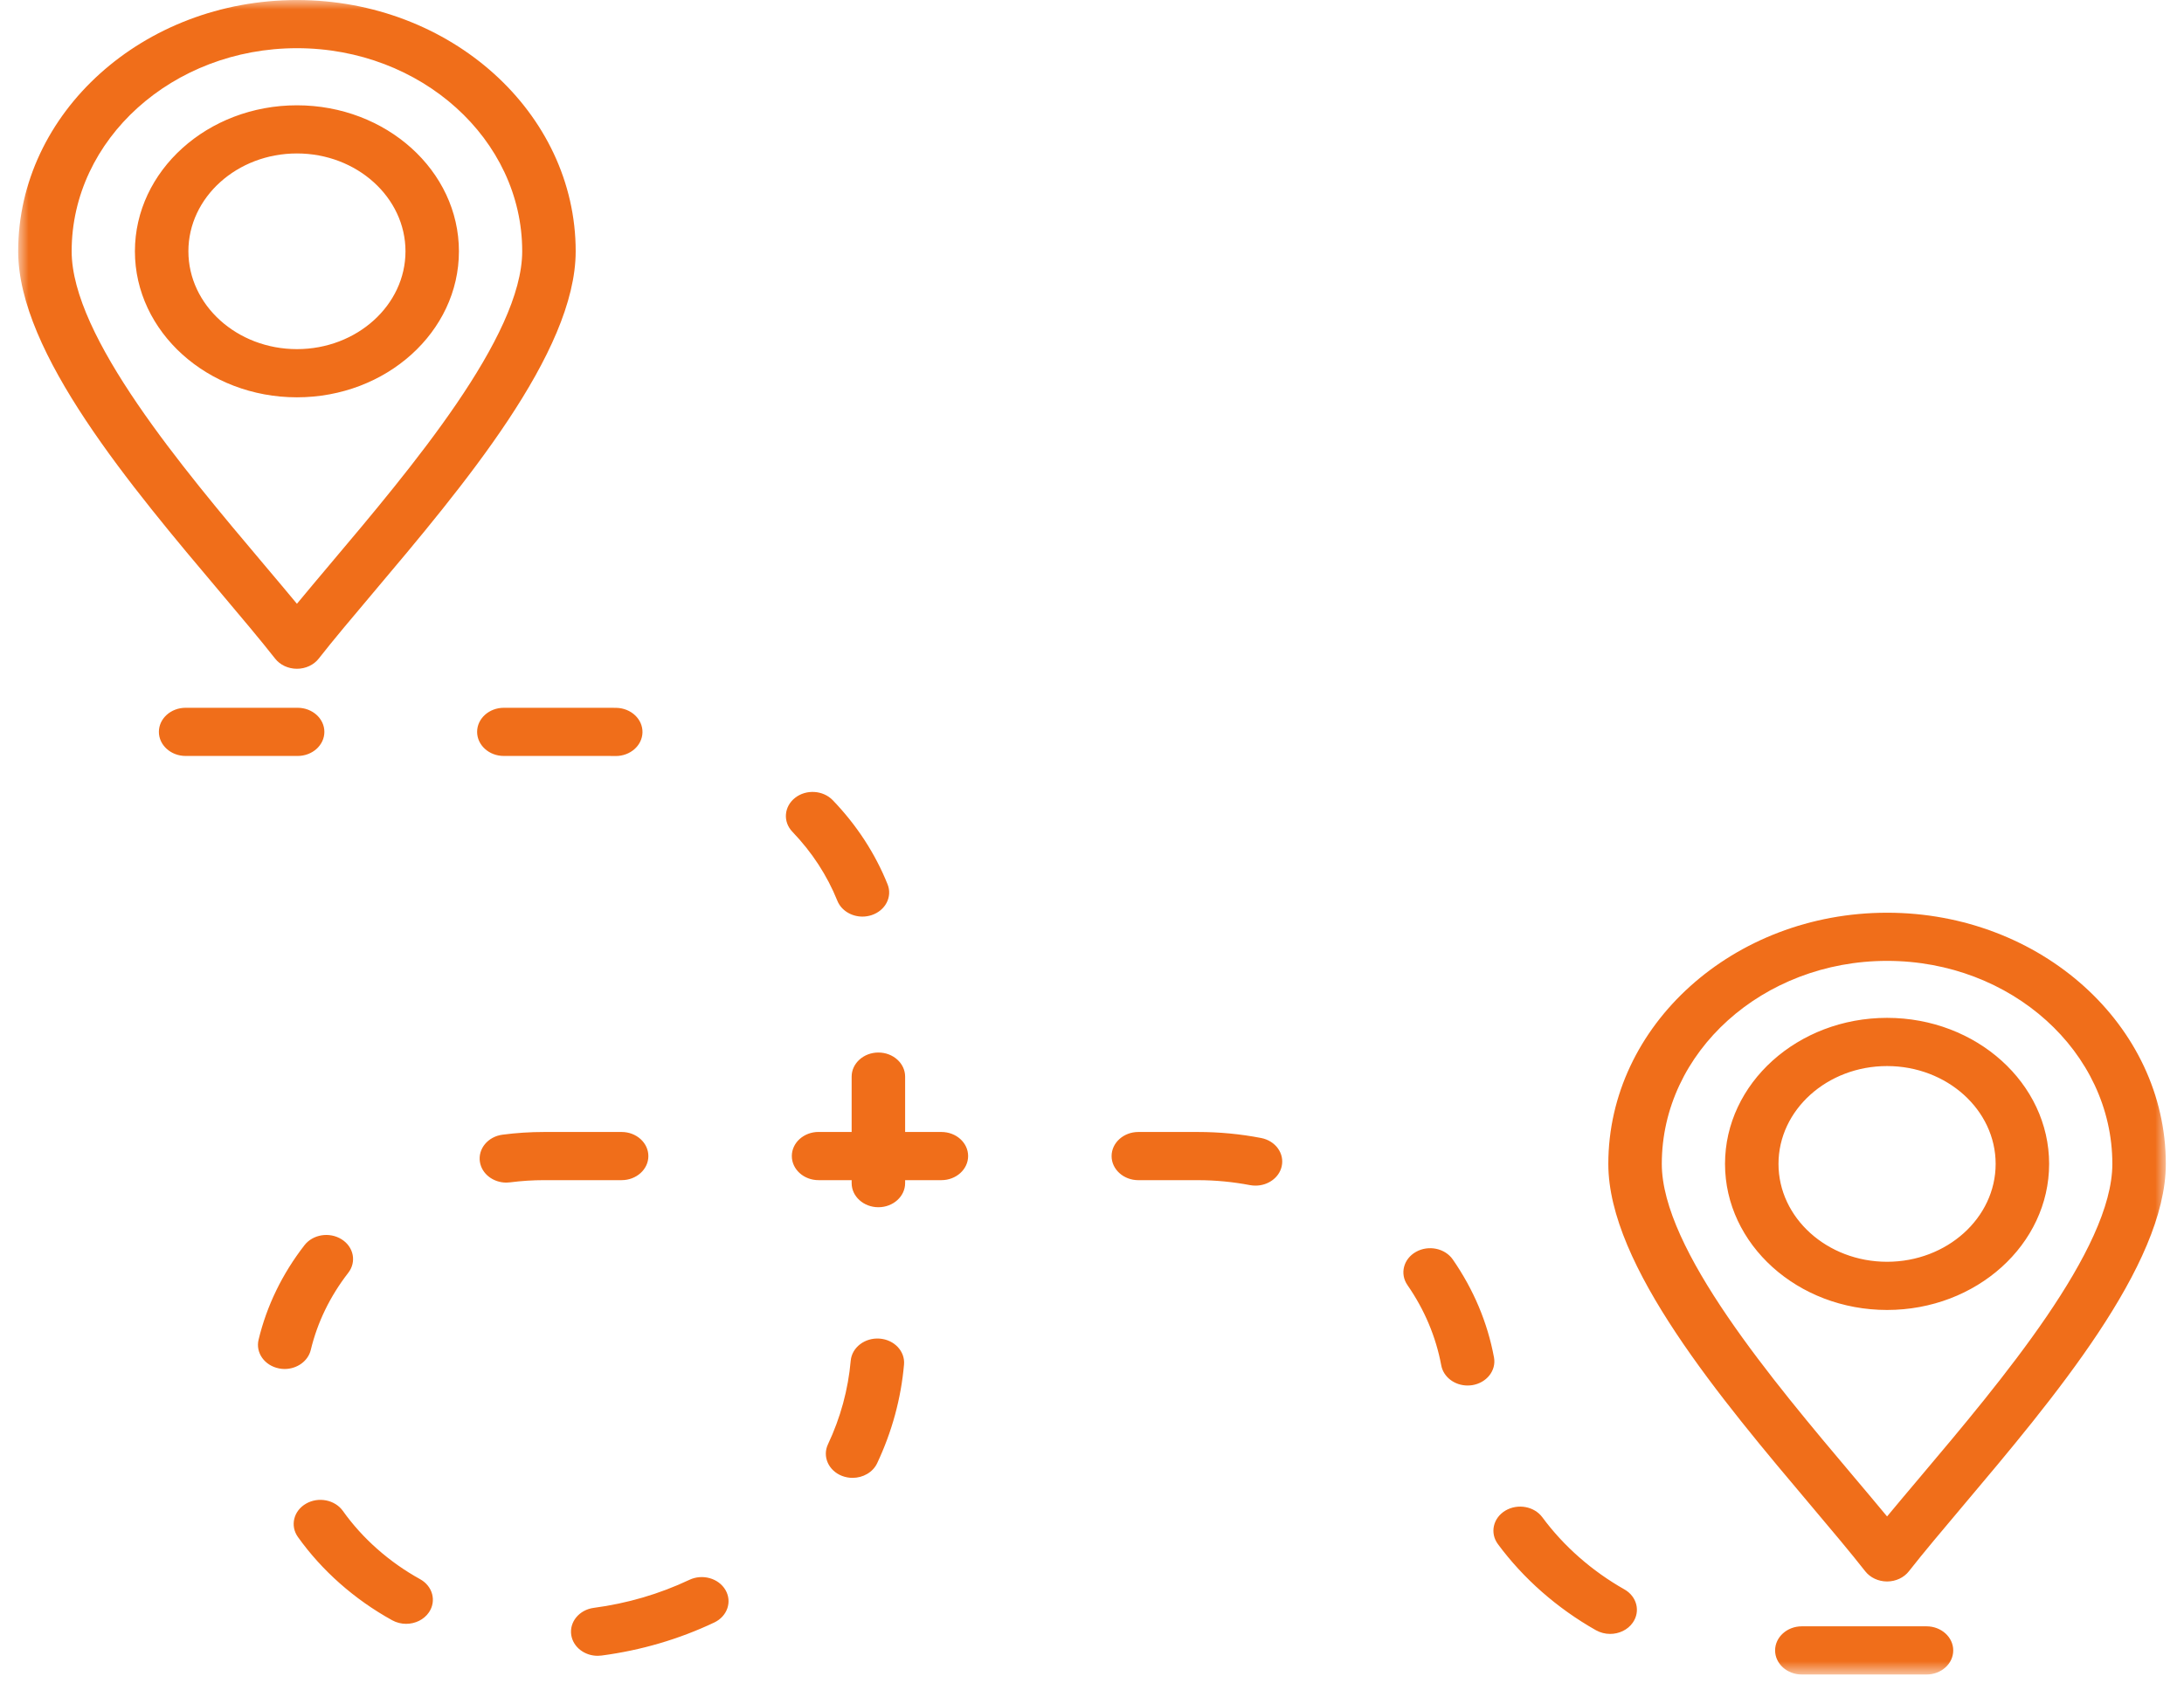 <svg width="115" height="89" viewBox="0 0 115 89" fill="none" xmlns="http://www.w3.org/2000/svg">
<mask id="mask0_18_291" style="mask-type:luminance" maskUnits="userSpaceOnUse" x="0" y="0" width="115" height="89">
<path d="M0.947 0H114.053V88.197H0.947V0Z" fill="white"/>
</mask>
<g mask="url(#mask0_18_291)">
<path d="M38.2 83.742C38.562 84.362 38.297 85.13 37.609 85.455C35.745 86.338 33.752 86.921 31.678 87.195C31.61 87.204 31.539 87.209 31.471 87.209C30.784 87.209 30.183 86.754 30.081 86.124C29.968 85.429 30.5 84.784 31.269 84.683C33.029 84.45 34.721 83.954 36.302 83.207C36.987 82.883 37.838 83.122 38.2 83.742ZM44.09 47.438C44.296 47.954 44.837 48.276 45.412 48.276C45.571 48.276 45.734 48.25 45.891 48.2C46.623 47.96 47.001 47.233 46.735 46.573C46.083 44.951 45.114 43.461 43.852 42.148C43.343 41.619 42.454 41.56 41.867 42.019C41.281 42.478 41.215 43.279 41.724 43.808C42.76 44.889 43.554 46.109 44.09 47.438ZM34.14 60.89C34.14 60.189 33.508 59.62 32.732 59.62H28.657C27.921 59.62 27.184 59.667 26.463 59.762C25.693 59.861 25.16 60.506 25.27 61.198C25.371 61.831 25.974 62.286 26.662 62.286C26.727 62.286 26.796 62.281 26.864 62.272C27.453 62.196 28.055 62.157 28.657 62.157H32.732C33.508 62.158 34.14 61.589 34.14 60.89ZM17.08 38.546C17.08 37.846 16.448 37.278 15.672 37.278H9.774C8.998 37.278 8.366 37.846 8.366 38.546C8.366 39.246 8.998 39.815 9.774 39.815H15.672C16.451 39.815 17.08 39.246 17.08 38.546ZM22.121 83.173C20.494 82.274 19.088 81.03 18.056 79.58C17.635 78.989 16.765 78.818 16.111 79.197C15.457 79.575 15.267 80.361 15.686 80.95C16.947 82.72 18.661 84.239 20.651 85.337C20.881 85.464 21.134 85.525 21.385 85.525C21.859 85.525 22.322 85.309 22.587 84.918C22.992 84.32 22.783 83.54 22.121 83.173ZM16.364 71.1C16.716 69.639 17.38 68.272 18.338 67.037C18.783 66.462 18.626 65.671 17.987 65.272C17.35 64.872 16.473 65.011 16.03 65.586C14.858 67.099 14.046 68.774 13.615 70.563C13.451 71.249 13.931 71.923 14.691 72.073C14.792 72.093 14.893 72.103 14.991 72.103C15.637 72.1 16.219 71.695 16.364 71.1ZM26.528 39.815H32.073C32.178 39.815 32.282 39.815 32.386 39.819C32.399 39.819 32.41 39.819 32.422 39.819C33.185 39.819 33.811 39.272 33.83 38.58C33.848 37.88 33.234 37.299 32.455 37.281C32.328 37.279 32.201 37.278 32.074 37.278H26.531C25.753 37.278 25.123 37.846 25.123 38.546C25.123 39.246 25.752 39.815 26.528 39.815ZM78.667 71.492C78.325 69.654 77.595 67.92 76.499 66.337C76.089 65.744 75.221 65.562 74.559 65.934C73.9 66.304 73.698 67.088 74.11 67.683C75.01 68.982 75.61 70.407 75.891 71.915C76.007 72.534 76.603 72.973 77.278 72.973C77.356 72.973 77.435 72.965 77.513 72.956C78.28 72.836 78.796 72.184 78.667 71.492ZM85.532 83.71C83.824 82.743 82.335 81.432 81.217 79.918C80.787 79.334 79.916 79.176 79.265 79.563C78.618 79.95 78.442 80.739 78.871 81.323C80.206 83.135 81.992 84.707 84.034 85.861C84.268 85.992 84.526 86.056 84.781 86.056C85.25 86.056 85.709 85.845 85.976 85.461C86.391 84.865 86.192 84.083 85.532 83.71ZM101.442 85.656H94.877C94.1 85.656 93.469 86.225 93.469 86.925C93.469 87.625 94.1 88.194 94.877 88.194H101.442C102.218 88.194 102.849 87.625 102.849 86.925C102.849 86.225 102.218 85.656 101.442 85.656ZM66.406 59.937C65.317 59.726 64.199 59.62 63.077 59.62H59.941C59.163 59.62 58.532 60.189 58.532 60.89C58.532 61.589 59.163 62.158 59.941 62.158H63.077C63.999 62.158 64.92 62.248 65.815 62.418C65.913 62.437 66.014 62.445 66.11 62.445C66.761 62.445 67.345 62.037 67.485 61.444C67.649 60.758 67.166 60.084 66.406 59.937ZM49.57 59.62H47.66V56.703C47.66 56.004 47.029 55.435 46.252 55.435C45.476 55.435 44.844 56.004 44.844 56.703V59.618H43.102C42.324 59.618 41.694 60.187 41.694 60.887C41.694 61.588 42.324 62.157 43.102 62.157H44.844V62.315C44.844 63.014 45.476 63.583 46.252 63.583C47.029 63.583 47.66 63.014 47.66 62.315V62.157H49.57C50.346 62.157 50.977 61.588 50.977 60.887C50.977 60.187 50.349 59.62 49.57 59.62ZM46.311 70.502C45.537 70.448 44.859 70.967 44.795 71.665C44.661 73.185 44.258 74.669 43.596 76.071C43.294 76.716 43.627 77.46 44.342 77.736C44.521 77.803 44.709 77.837 44.892 77.837C45.44 77.837 45.962 77.546 46.189 77.062C46.968 75.407 47.445 73.66 47.602 71.866C47.663 71.168 47.086 70.557 46.311 70.502ZM11.649 31.255C6.886 25.611 0.957 18.585 0.957 13.233C0.957 5.936 7.541 0.002 15.635 0.002C23.729 0.002 30.313 5.936 30.313 13.233C30.313 18.582 24.383 25.609 19.62 31.254C18.561 32.51 17.56 33.694 16.784 34.686C16.522 35.023 16.092 35.223 15.635 35.223C15.177 35.223 14.748 35.023 14.485 34.686C13.709 33.697 12.706 32.51 11.649 31.255ZM3.773 13.233C3.773 17.728 9.619 24.659 13.889 29.718C14.499 30.442 15.091 31.141 15.635 31.8C16.18 31.141 16.77 30.439 17.38 29.715C21.651 24.655 27.497 17.726 27.497 13.232C27.497 7.335 22.176 2.538 15.635 2.538C9.093 2.538 3.773 7.337 3.773 13.233ZM15.635 20.926C10.931 20.926 7.104 17.476 7.104 13.236C7.104 8.995 10.931 5.546 15.635 5.546C20.34 5.546 24.165 8.995 24.165 13.236C24.165 17.476 20.34 20.926 15.635 20.926ZM15.635 18.388C18.786 18.388 21.351 16.077 21.351 13.236C21.351 10.396 18.786 8.082 15.635 8.082C12.484 8.082 9.92 10.393 9.92 13.233C9.92 16.074 12.484 18.388 15.635 18.388ZM114.043 61.301C114.043 66.65 108.114 73.677 103.351 79.323C102.293 80.581 101.291 81.764 100.514 82.757C100.252 83.092 99.823 83.294 99.365 83.294C98.907 83.294 98.479 83.092 98.215 82.757C97.439 81.764 96.438 80.581 95.379 79.323C90.616 73.678 84.687 66.653 84.687 61.304C84.687 54.007 91.271 48.072 99.365 48.072C107.459 48.071 114.043 54.007 114.043 61.301ZM111.227 61.301C111.227 55.405 105.906 50.608 99.365 50.608C92.823 50.608 87.503 55.405 87.503 61.301C87.503 65.796 93.349 72.725 97.619 77.786C98.229 78.51 98.821 79.209 99.365 79.869C99.91 79.212 100.501 78.51 101.11 77.789C105.381 72.727 111.227 65.796 111.227 61.301ZM107.898 61.301C107.898 65.542 104.071 68.994 99.365 68.994C94.659 68.994 90.832 65.544 90.832 61.301C90.832 57.059 94.659 53.609 99.365 53.609C104.071 53.609 107.898 57.061 107.898 61.301ZM105.082 61.301C105.082 58.459 102.518 56.148 99.365 56.148C96.211 56.148 93.648 58.459 93.648 61.301C93.648 64.144 96.211 66.456 99.365 66.456C102.518 66.456 105.082 64.144 105.082 61.301Z" fill="#F06E1A"/>
</g>
</svg>
